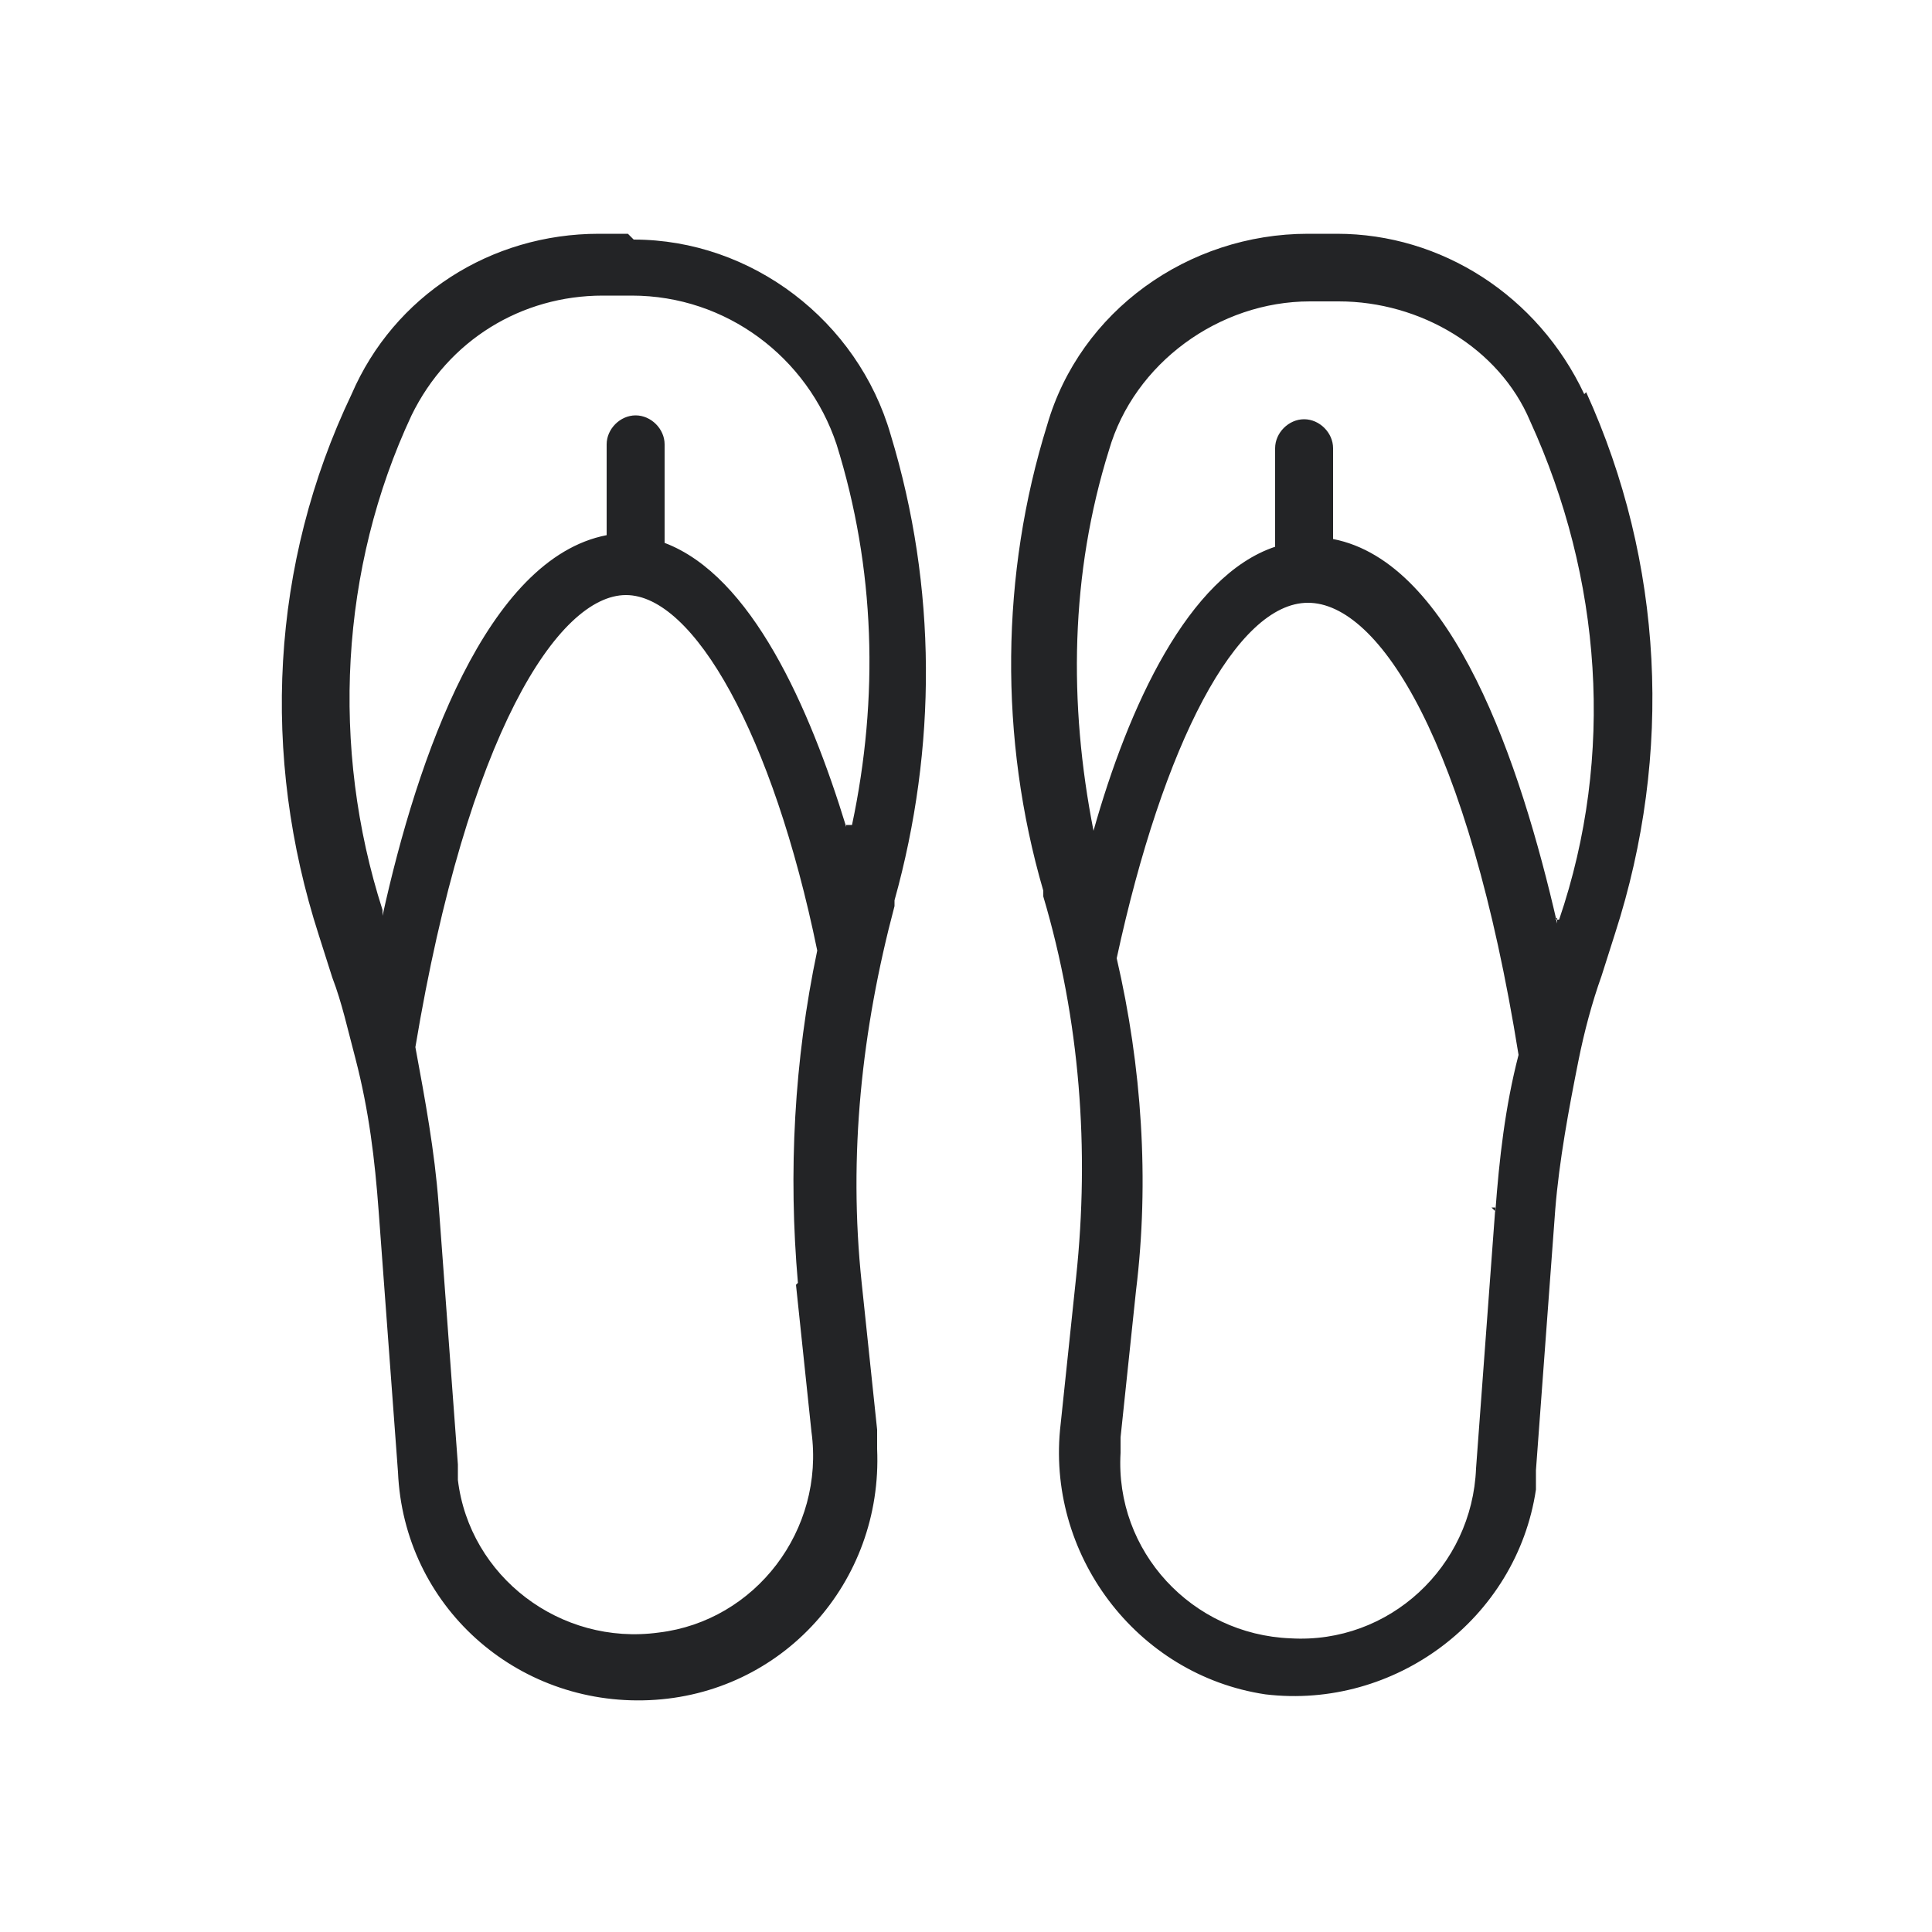 <?xml version="1.0" encoding="UTF-8"?>
<svg id="Layer_1" data-name="Layer 1" xmlns="http://www.w3.org/2000/svg" version="1.1" viewBox="0 0 100 100">
  <defs>
    <style>
      .cls-1 {
        fill: #232426;
        stroke-width: 0px;
      }
    </style>
  </defs>
  <path id="_2ab0f065cad82f5e3eb1ebbbefeb7c01" data-name=" 2ab0f065cad82f5e3eb1ebbbefeb7c01" class="cls-1" d="M32.5,12.1h-1.5c-5.6,0-10.6,3.2-12.8,8.3-4.2,8.8-4.7,18.7-1.7,28l.7,2.2c.5,1.3.8,2.7,1.2,4.2h0c.7,2.7,1,5.2,1.2,7.9l1,13.5c.3,6.9,6.1,12.1,13,11.8,6.9-.3,12.1-6.1,11.8-13v-1l-.8-7.6c-.7-6.6,0-13.1,1.7-19.5v-.3c2.2-7.9,2.2-16.2-.2-24.1-1.7-5.9-7.2-10.1-13.3-10.1l-.2-.2ZM41.2,66.5l.8,7.6c.7,5.1-2.9,9.8-7.9,10.4-5.1.7-9.8-2.9-10.4-7.9v-.8l-1-13.5c-.2-2.7-.7-5.4-1.2-8.1,2.7-16.2,7.4-23.4,10.9-23.4s7.6,7.2,9.9,18.4c-1.2,5.7-1.5,11.5-1,17.2h0l-.2.2ZM43.8,42.8c-1.9-6.2-4.9-13-9.4-14.7v-5.1c0-.8-.7-1.5-1.5-1.5s-1.5.7-1.5,1.5v4.7c-6.2,1.2-9.8,11.5-11.6,19.7v-.3c-2.7-8.4-2.2-17.7,1.5-25.6,1.9-3.9,5.7-6.2,9.9-6.2h1.5c4.9,0,9.1,3.2,10.6,7.7,2,6.4,2.2,13.1.8,19.7h-.3ZM82,20.4c-2.4-5.1-7.4-8.3-12.8-8.3h-1.5c-6.2,0-11.8,4-13.5,9.9-2.4,7.7-2.5,16.2-.2,24.1v.3c1.9,6.4,2.4,13.1,1.7,19.7l-.8,7.6c-.8,6.7,3.9,13,10.6,14,6.7.8,13-3.9,14-10.6v-1l1-13.5c.2-2.5.7-5.2,1.2-7.7h0c.3-1.5.7-3,1.2-4.4l.7-2.2c3-9.3,2.5-19.2-1.5-28h0ZM77.4,62.5l-1,13.5c-.2,5.1-4.5,9.1-9.6,8.8-5.1-.2-9.1-4.5-8.8-9.6v-.8l.8-7.6c.7-5.7.3-11.6-1-17.2,2.4-11.1,6.2-18.4,9.9-18.4s8.3,7.2,10.9,23.4c-.7,2.7-1,5.4-1.2,8.1h0l-.2-.2ZM80.6,47.5v.3c-1.9-8.3-5.4-18.7-11.6-19.9v-4.7c0-.8-.7-1.5-1.5-1.5s-1.5.7-1.5,1.5h0v5.1c-4.5,1.5-7.6,8.3-9.4,14.7-1.3-6.6-1.2-13.3.8-19.7,1.3-4.5,5.7-7.7,10.4-7.7h1.5c4.2,0,8.3,2.4,9.9,6.2,3.7,8.1,4.4,17.3,1.5,25.8h-.2Z"/>
</svg>